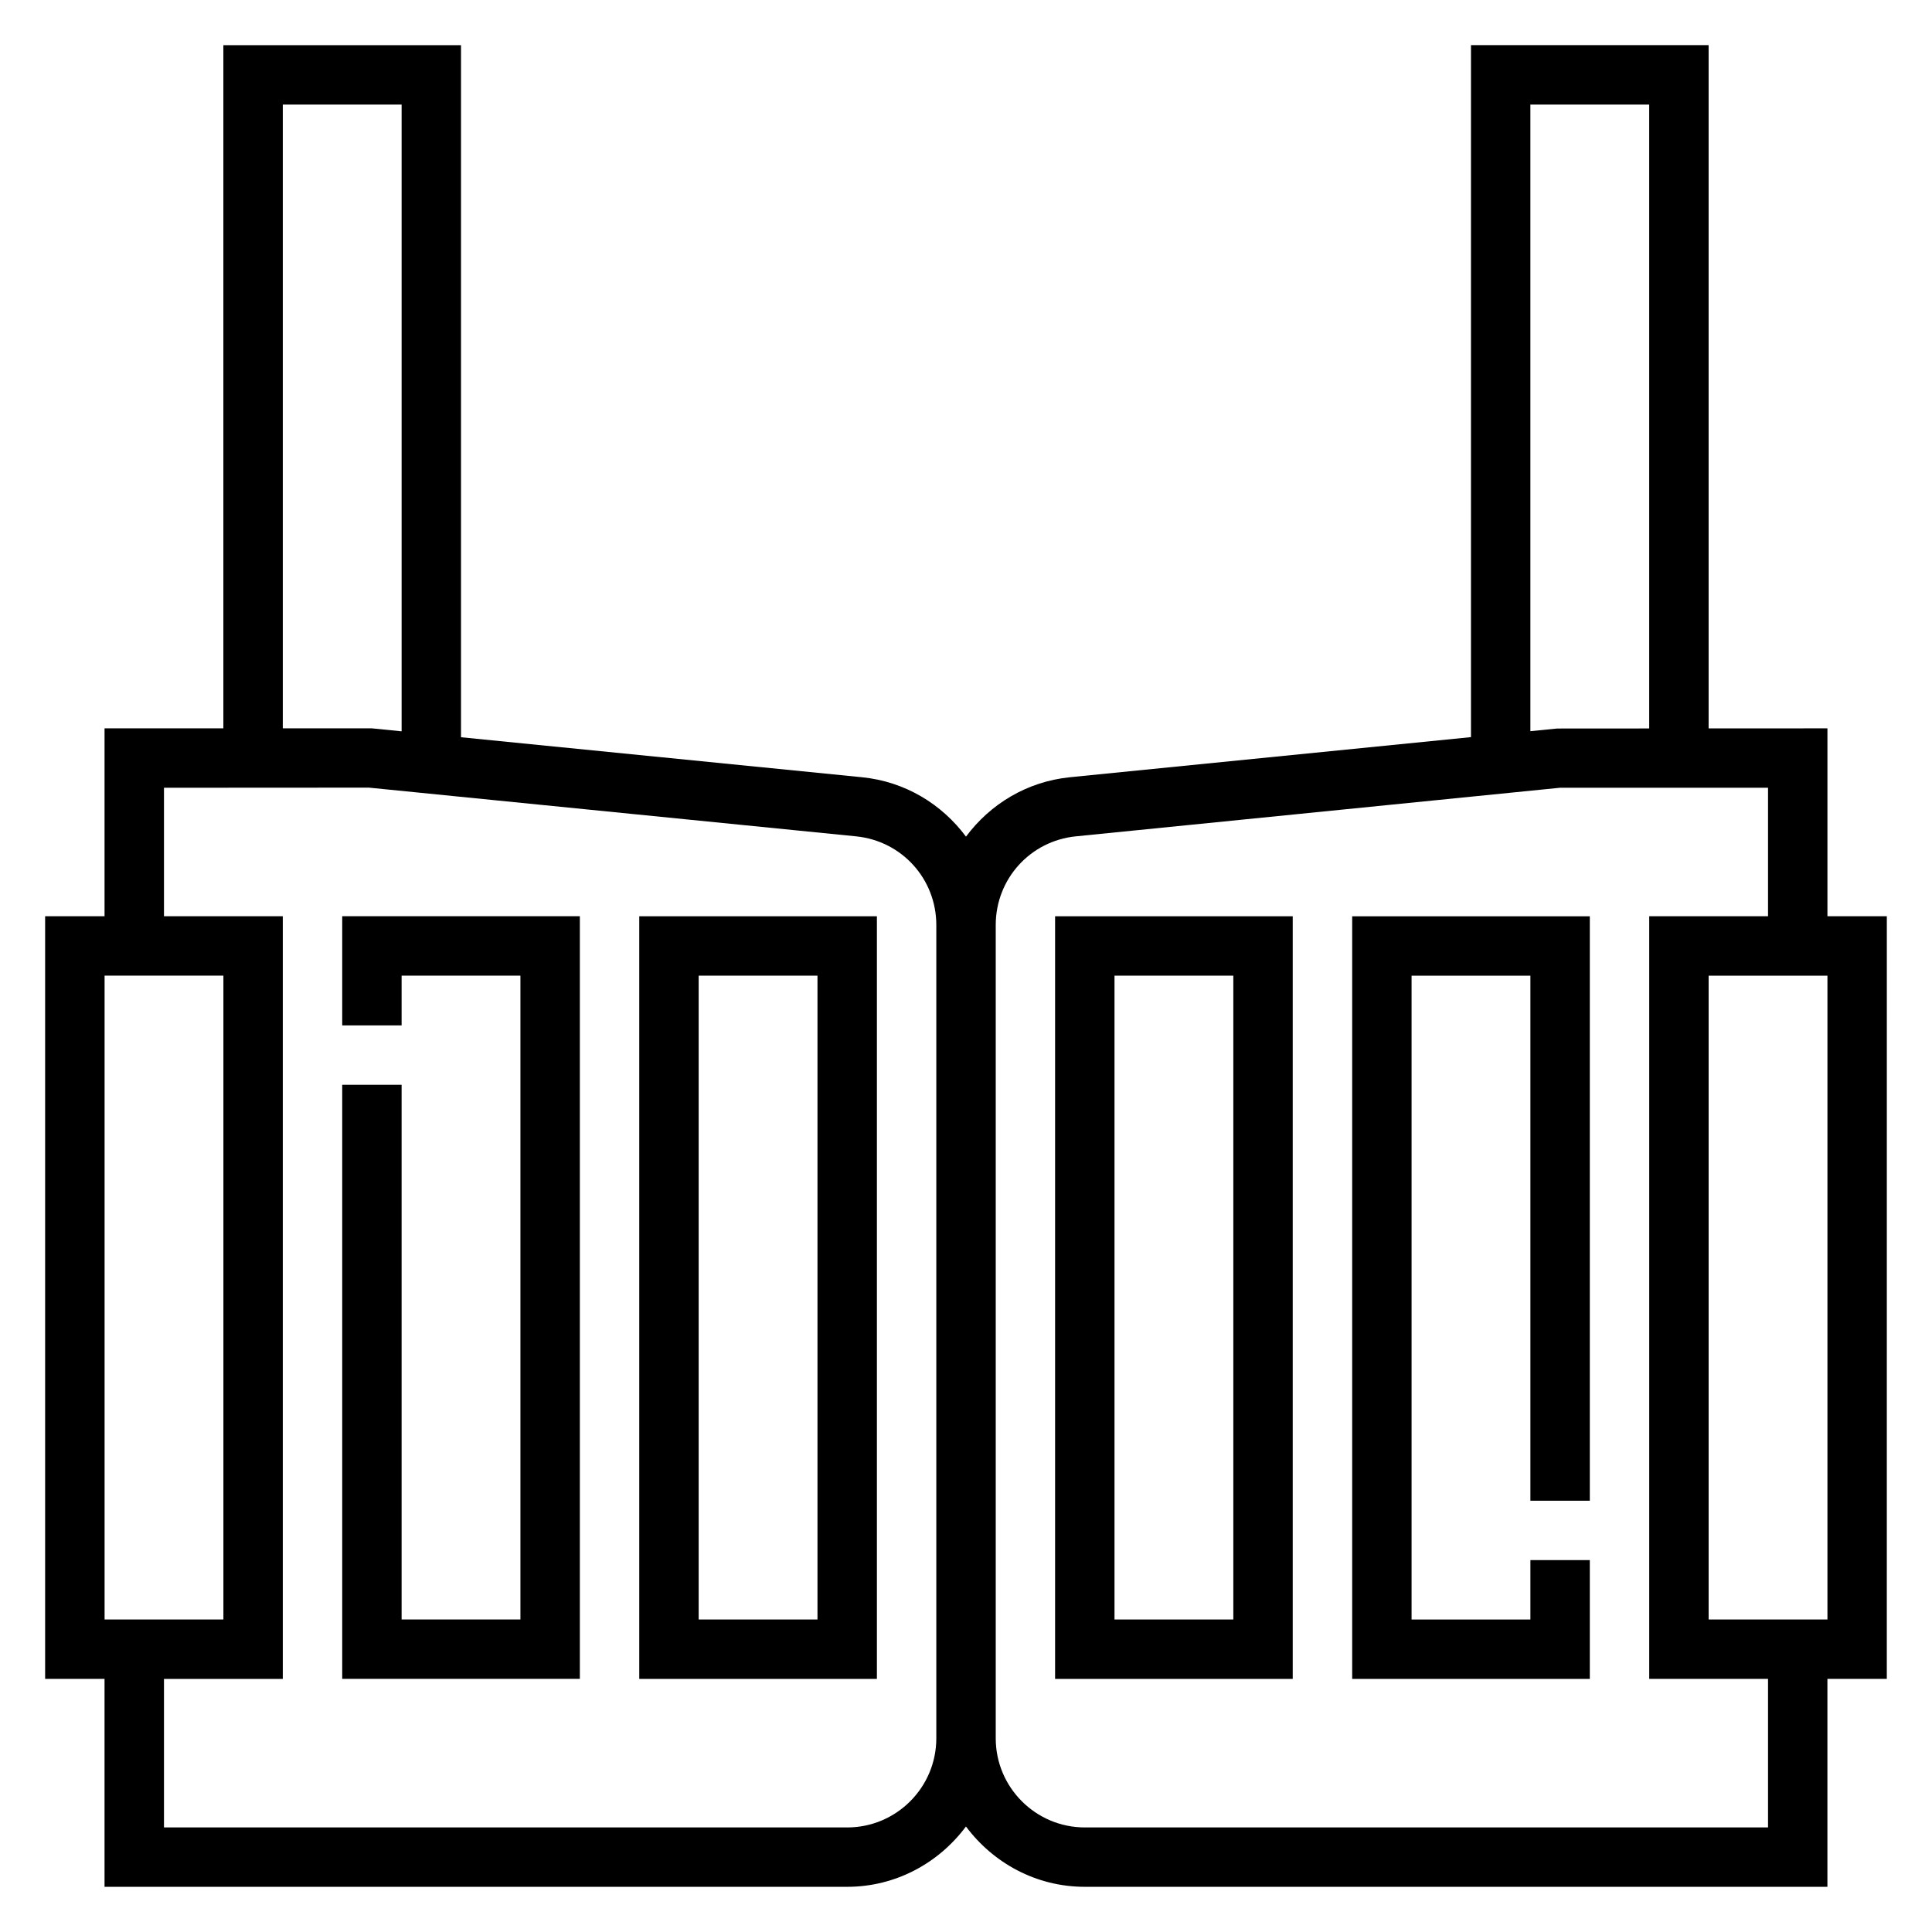 <?xml version="1.0" encoding="UTF-8"?>
<!-- Uploaded to: SVG Repo, www.svgrepo.com, Generator: SVG Repo Mixer Tools -->
<svg fill="#000000" width="800px" height="800px" version="1.1" viewBox="144 144 512 512" xmlns="http://www.w3.org/2000/svg">
 <g>
  <path d="m234.69 415.74h15.742v-13.184h31.488v170.62h-31.488v-141.7h-15.742v157.44h62.977v-202.11h-62.977z"/>
  <path d="m313.41 588.93h62.977v-202.11h-62.977zm15.742-186.37h31.488v170.62h-31.488z"/>
  <path d="m423.61 588.93h62.977v-202.11h-62.977zm15.746-186.37h31.488v170.62h-31.488z"/>
  <path d="m502.34 588.93h62.977v-31.488h-15.746v15.746h-31.488v-170.62h31.488v139.14h15.746v-154.88h-62.977z"/>
  <path d="m644.03 386.81h-15.742v-49.789l-31.488 0.016v-181.07h-62.977v183.38l-106.26 10.629c-11.445 1.148-21.176 7.148-27.566 15.742-6.391-8.598-16.121-14.602-27.566-15.742l-106.26-10.598v-183.41h-62.977v181.05l-31.488 0.004v49.789h-15.746v202.11h15.742v55.105h196.8c12.918 0 24.309-6.344 31.488-15.988 7.184 9.645 18.574 15.988 31.492 15.988h196.8v-55.105h15.742zm-94.465-215.1h31.488v165.34l-24.402 0.016-7.086 0.707zm-330.62 0h31.488v166.1l-7.871-0.789h-23.617zm-47.23 230.85h31.488v170.62h-31.488zm196.8 225.73h-181.06v-39.359h31.488v-202.12h-31.488v-34.047l54.316-0.031 129.09 12.91c12.133 1.203 21.27 11.305 21.27 23.492v215.54c0 13.02-10.594 23.617-23.613 23.617zm244.03 0h-181.05c-13.02 0-23.617-10.598-23.617-23.617v-215.54c0-12.188 9.141-22.293 21.262-23.496l128.3-12.875h55.105v34.047h-31.488v202.11h31.488zm15.746-55.105h-31.488v-170.62h31.488z"/>
 </g>
</svg>